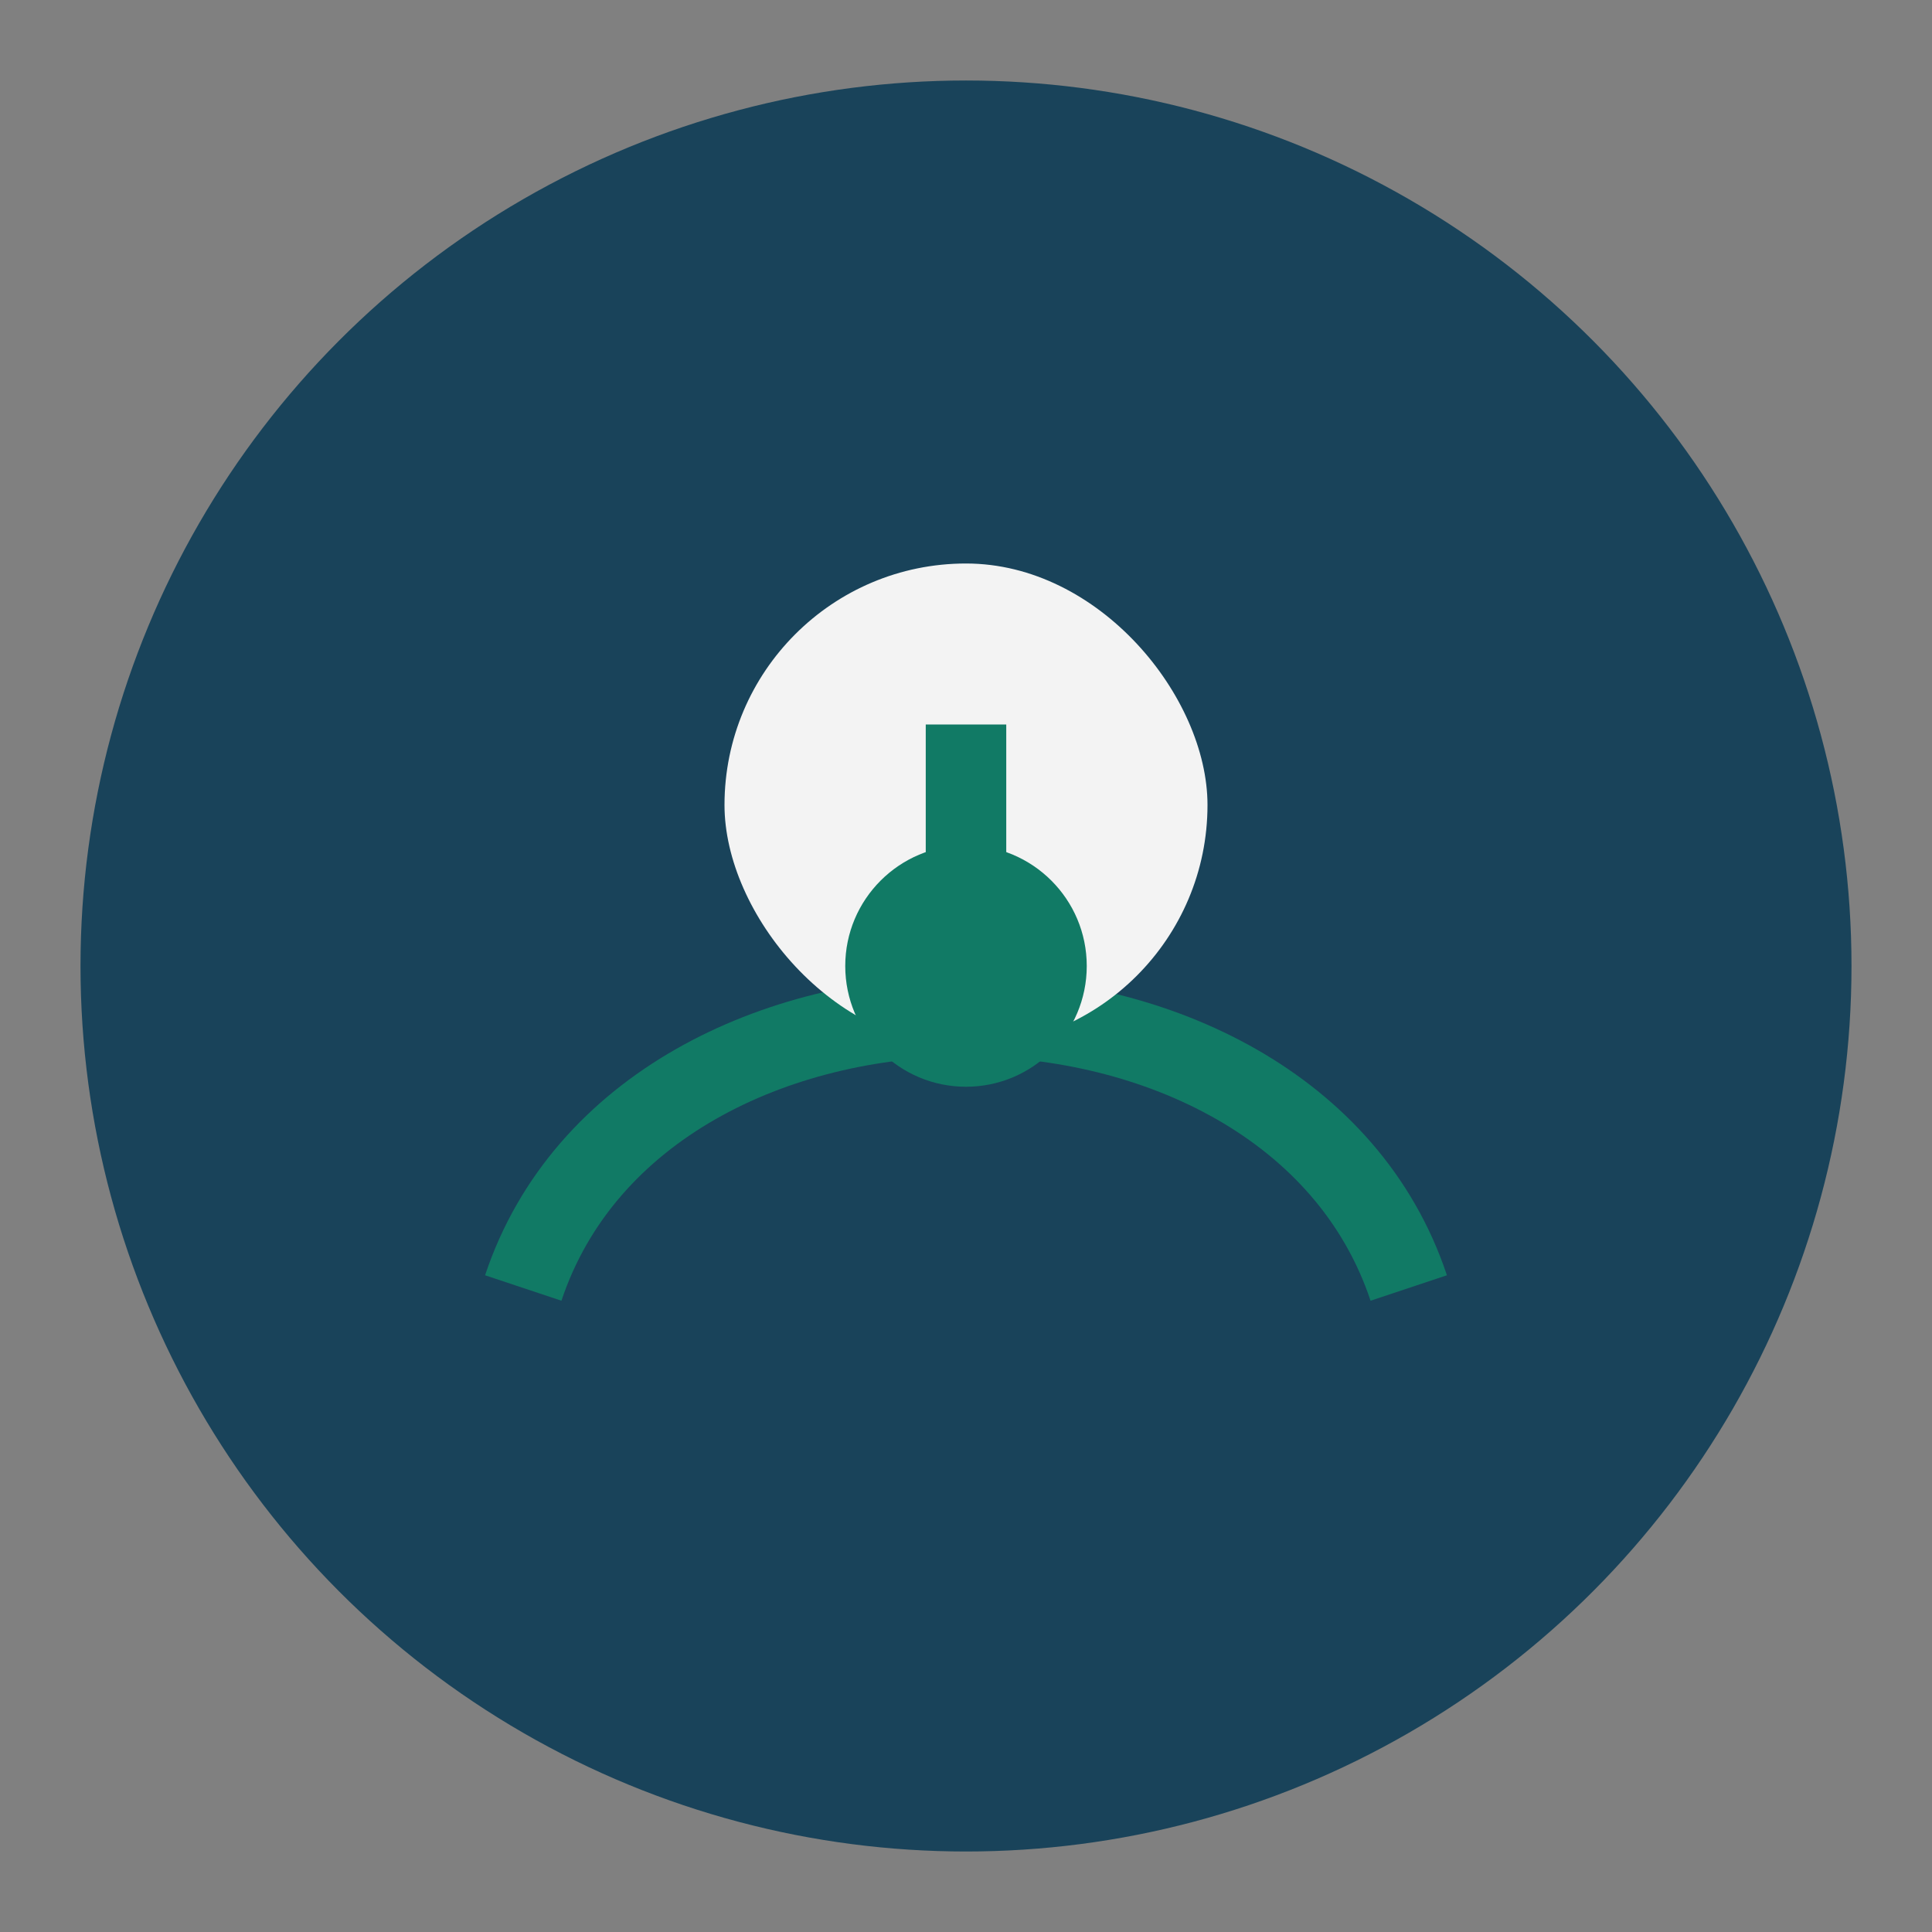 <?xml version="1.0" encoding="UTF-8"?>
<svg xmlns="http://www.w3.org/2000/svg" width="48" height="48" viewBox="0 0 48 48"><rect x="0" y="0" width="48" height="48" fill="#808080" stroke="none"/><circle cx="24" cy="24" r="22" fill="#19435A"/><path d="M13 32c3-9 19-9 22 0" fill="none" stroke="#117A65" stroke-width="2"/><rect x="18" y="14" width="12" height="12" rx="6" fill="#F3F3F3"/><path d="M24 18v6" stroke="#117A65" stroke-width="2"/><circle cx="24" cy="24" r="3" fill="#117A65"/></svg>